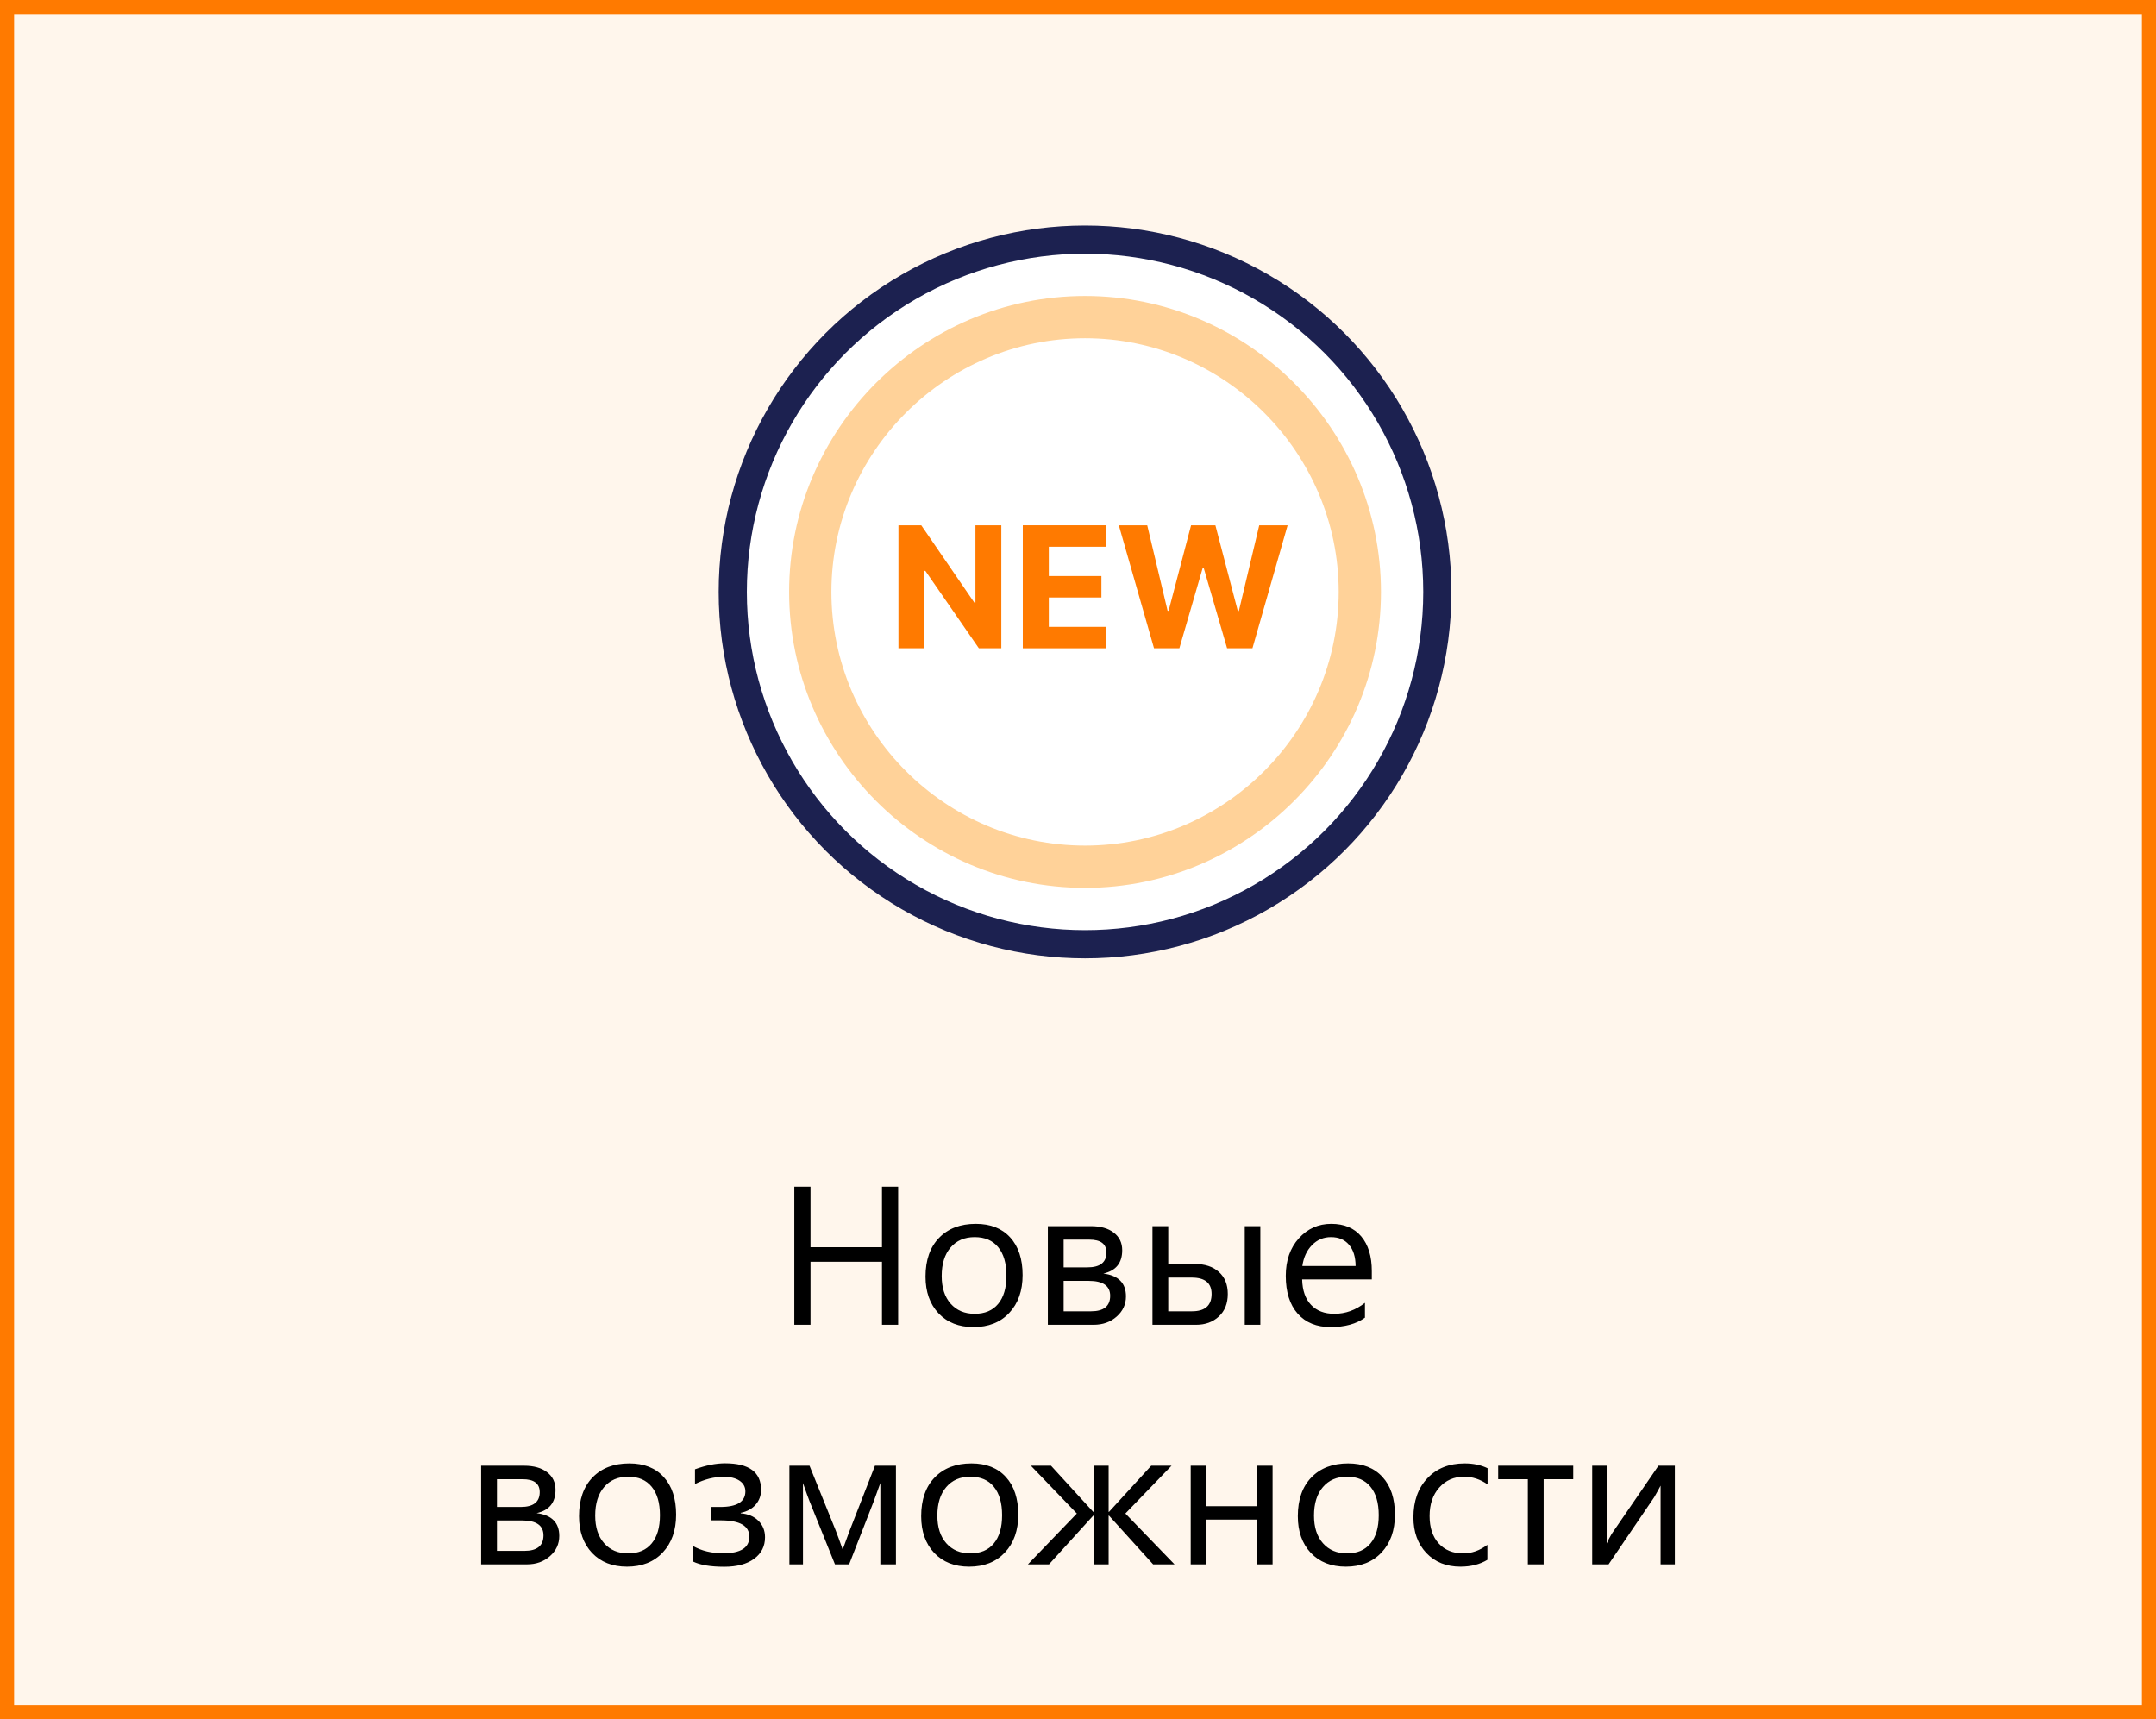 <svg width="153" height="122" viewBox="0 0 153 122" fill="none" xmlns="http://www.w3.org/2000/svg">
<rect x="0" y="0" width="153" height="122" fill="#808080" stroke="none"/>
<rect x="0.5" y="0.5" width="152" height="121" fill="#FFF6EC"/>
<path d="M63.737 94H62.589V89.529H57.517V94H56.368V84.197H57.517V88.497H62.589V84.197H63.737V94ZM69.083 94.164C68.049 94.164 67.221 93.838 66.602 93.186C65.986 92.53 65.679 91.662 65.679 90.582C65.679 89.406 66 88.488 66.643 87.827C67.285 87.166 68.153 86.836 69.247 86.836C70.291 86.836 71.104 87.157 71.688 87.8C72.275 88.442 72.569 89.333 72.569 90.473C72.569 91.589 72.253 92.485 71.619 93.159C70.99 93.829 70.145 94.164 69.083 94.164ZM69.165 87.779C68.445 87.779 67.875 88.025 67.456 88.518C67.037 89.005 66.827 89.68 66.827 90.541C66.827 91.37 67.039 92.024 67.463 92.503C67.887 92.981 68.454 93.221 69.165 93.221C69.89 93.221 70.446 92.986 70.833 92.517C71.225 92.047 71.421 91.38 71.421 90.514C71.421 89.639 71.225 88.964 70.833 88.49C70.446 88.016 69.89 87.779 69.165 87.779ZM74.36 94V87H77.409C78.097 87 78.64 87.153 79.036 87.458C79.437 87.763 79.638 88.18 79.638 88.709C79.638 89.616 79.191 90.167 78.298 90.363C79.369 90.5 79.904 91.04 79.904 91.983C79.904 92.553 79.683 93.032 79.241 93.419C78.804 93.806 78.259 94 77.607 94H74.36ZM75.481 87.957V89.926H77.163C78.065 89.926 78.517 89.575 78.517 88.873C78.517 88.262 78.111 87.957 77.3 87.957H75.481ZM75.481 90.883V93.043H77.423C78.33 93.043 78.783 92.676 78.783 91.942C78.783 91.236 78.275 90.883 77.259 90.883H75.481ZM89.44 94H88.333V87H89.44V94ZM81.784 94V87H82.905V89.686H84.792C85.507 89.686 86.075 89.873 86.494 90.247C86.918 90.621 87.13 91.143 87.13 91.812C87.13 92.487 86.918 93.02 86.494 93.412C86.07 93.804 85.535 94 84.888 94H81.784ZM82.905 90.65V93.043H84.587C85.517 93.043 85.981 92.633 85.981 91.812C85.981 91.038 85.512 90.65 84.573 90.65H82.905ZM97.35 90.78H92.407C92.425 91.56 92.635 92.161 93.036 92.585C93.437 93.009 93.989 93.221 94.69 93.221C95.479 93.221 96.204 92.961 96.864 92.441V93.494C96.249 93.941 95.436 94.164 94.424 94.164C93.435 94.164 92.658 93.847 92.093 93.214C91.528 92.576 91.245 91.68 91.245 90.527C91.245 89.438 91.553 88.552 92.168 87.868C92.788 87.18 93.556 86.836 94.472 86.836C95.388 86.836 96.096 87.132 96.598 87.725C97.099 88.317 97.35 89.14 97.35 90.192V90.78ZM96.201 89.83C96.197 89.183 96.039 88.679 95.73 88.319C95.424 87.959 94.998 87.779 94.451 87.779C93.922 87.779 93.474 87.968 93.105 88.347C92.735 88.725 92.507 89.219 92.421 89.83H96.201ZM34.145 111V104H37.193C37.882 104 38.424 104.153 38.82 104.458C39.221 104.763 39.422 105.18 39.422 105.709C39.422 106.616 38.975 107.167 38.082 107.363C39.153 107.5 39.688 108.04 39.688 108.983C39.688 109.553 39.467 110.032 39.025 110.419C38.588 110.806 38.043 111 37.392 111H34.145ZM35.266 104.957V106.926H36.947C37.85 106.926 38.301 106.575 38.301 105.873C38.301 105.262 37.895 104.957 37.084 104.957H35.266ZM35.266 107.883V110.043H37.207C38.114 110.043 38.567 109.676 38.567 108.942C38.567 108.236 38.059 107.883 37.043 107.883H35.266ZM44.494 111.164C43.46 111.164 42.633 110.838 42.013 110.187C41.398 109.53 41.09 108.662 41.09 107.582C41.09 106.406 41.411 105.488 42.054 104.827C42.696 104.166 43.565 103.836 44.658 103.836C45.702 103.836 46.515 104.157 47.099 104.8C47.687 105.442 47.98 106.333 47.98 107.473C47.98 108.589 47.664 109.485 47.03 110.159C46.401 110.829 45.556 111.164 44.494 111.164ZM44.576 104.779C43.856 104.779 43.286 105.025 42.867 105.518C42.448 106.005 42.238 106.68 42.238 107.541C42.238 108.37 42.45 109.024 42.874 109.503C43.298 109.981 43.865 110.221 44.576 110.221C45.301 110.221 45.857 109.986 46.244 109.517C46.636 109.047 46.832 108.38 46.832 107.514C46.832 106.639 46.636 105.964 46.244 105.49C45.857 105.016 45.301 104.779 44.576 104.779ZM49.184 110.802V109.701C49.794 110.043 50.508 110.214 51.323 110.214C52.558 110.214 53.176 109.822 53.176 109.038C53.176 108.263 52.499 107.876 51.145 107.876H50.455V106.926H51.111C52.301 106.926 52.895 106.557 52.895 105.818C52.895 105.504 52.759 105.253 52.485 105.066C52.212 104.88 51.838 104.786 51.364 104.786C50.685 104.786 50.004 104.957 49.32 105.299V104.253C50.095 103.97 50.806 103.829 51.453 103.829C53.158 103.829 54.01 104.456 54.01 105.709C54.01 106.115 53.882 106.465 53.627 106.762C53.376 107.053 53.023 107.247 52.567 107.343V107.377C53.087 107.418 53.504 107.593 53.818 107.903C54.133 108.213 54.29 108.605 54.29 109.079C54.29 109.717 54.033 110.225 53.518 110.604C53.003 110.982 52.294 111.171 51.392 111.171C50.43 111.171 49.694 111.048 49.184 110.802ZM63.58 111H62.473V105.23C62.372 105.522 62.217 105.951 62.008 106.516L60.258 111H59.253L57.448 106.516C57.352 106.274 57.198 105.846 56.983 105.23V111H56.02V104H57.448L59.294 108.566C59.426 108.899 59.595 109.359 59.8 109.947L60.299 108.594L62.09 104H63.58V111ZM68.775 111.164C67.741 111.164 66.914 110.838 66.294 110.187C65.679 109.53 65.371 108.662 65.371 107.582C65.371 106.406 65.692 105.488 66.335 104.827C66.978 104.166 67.846 103.836 68.939 103.836C69.983 103.836 70.796 104.157 71.38 104.8C71.968 105.442 72.262 106.333 72.262 107.473C72.262 108.589 71.945 109.485 71.311 110.159C70.683 110.829 69.837 111.164 68.775 111.164ZM68.857 104.779C68.137 104.779 67.568 105.025 67.148 105.518C66.729 106.005 66.519 106.68 66.519 107.541C66.519 108.37 66.731 109.024 67.155 109.503C67.579 109.981 68.147 110.221 68.857 110.221C69.582 110.221 70.138 109.986 70.525 109.517C70.917 109.047 71.113 108.38 71.113 107.514C71.113 106.639 70.917 105.964 70.525 105.49C70.138 105.016 69.582 104.779 68.857 104.779ZM83.35 111H81.832L78.701 107.541H78.674V111H77.607V107.541H77.58L74.442 111H72.945L76.418 107.391L73.157 104H74.586L77.58 107.274H77.607V104H78.674V107.274H78.701L81.695 104H83.138L79.863 107.391L83.35 111ZM90.309 111H89.188V107.821H85.619V111H84.498V104H85.619V106.871H89.188V104H90.309V111ZM95.504 111.164C94.469 111.164 93.642 110.838 93.022 110.187C92.407 109.53 92.1 108.662 92.1 107.582C92.1 106.406 92.421 105.488 93.064 104.827C93.706 104.166 94.574 103.836 95.668 103.836C96.712 103.836 97.525 104.157 98.108 104.8C98.696 105.442 98.99 106.333 98.99 107.473C98.99 108.589 98.674 109.485 98.04 110.159C97.411 110.829 96.566 111.164 95.504 111.164ZM95.586 104.779C94.866 104.779 94.296 105.025 93.877 105.518C93.458 106.005 93.248 106.68 93.248 107.541C93.248 108.37 93.46 109.024 93.884 109.503C94.308 109.981 94.875 110.221 95.586 110.221C96.311 110.221 96.867 109.986 97.254 109.517C97.646 109.047 97.842 108.38 97.842 107.514C97.842 106.639 97.646 105.964 97.254 105.49C96.867 105.016 96.311 104.779 95.586 104.779ZM105.553 110.679C105.015 111.002 104.377 111.164 103.639 111.164C102.641 111.164 101.834 110.84 101.219 110.193C100.608 109.542 100.303 108.699 100.303 107.664C100.303 106.511 100.633 105.586 101.294 104.889C101.955 104.187 102.837 103.836 103.939 103.836C104.555 103.836 105.097 103.95 105.566 104.178V105.326C105.047 104.962 104.491 104.779 103.898 104.779C103.183 104.779 102.595 105.037 102.135 105.552C101.679 106.062 101.451 106.734 101.451 107.568C101.451 108.389 101.665 109.036 102.094 109.51C102.527 109.984 103.105 110.221 103.83 110.221C104.441 110.221 105.015 110.018 105.553 109.612V110.679ZM111.644 104.957H109.545V111H108.424V104.957H106.318V104H111.644V104.957ZM118.855 111H117.844V105.415C117.743 105.611 117.591 105.887 117.386 106.242L114.152 111H112.99V104H114.016V109.517C114.07 109.384 114.189 109.159 114.371 108.84L117.693 104H118.855V111Z" fill="black"/>
<circle cx="77" cy="42" r="25" fill="white" stroke="#1C2150" stroke-width="2"/>
<path d="M77 63C65.45 63 56 53.55 56 42C56 30.45 65.45 21 77 21C88.55 21 98 30.45 98 42C98 53.55 88.55 63 77 63Z" fill="#FFD299"/>
<path d="M77 60C67.1 60 59 51.9 59 42C59 32.1 67.1 24 77 24C86.9 24 95 32.1 95 42C95 51.9 86.9 60 77 60Z" fill="white"/>
<path d="M71.058 37.273V46H69.465L65.668 40.507H65.604V46H63.758V37.273H65.378L69.145 42.761H69.222V37.273H71.058Z" fill="#FF7A00"/>
<path d="M72.583 46V37.273H78.463V38.794H74.428V40.874H78.161V42.395H74.428V44.479H78.481V46H72.583Z" fill="#FF7A00"/>
<path d="M81.895 46L79.398 37.273H81.413L82.858 43.337H82.93L84.524 37.273H86.25L87.84 43.349H87.916L89.361 37.273H91.376L88.879 46H87.081L85.419 40.294H85.351L83.693 46H81.895Z" fill="#FF7A00"/>
<rect x="0.5" y="0.5" width="152" height="121" stroke="#FF7A00"/>
</svg>
